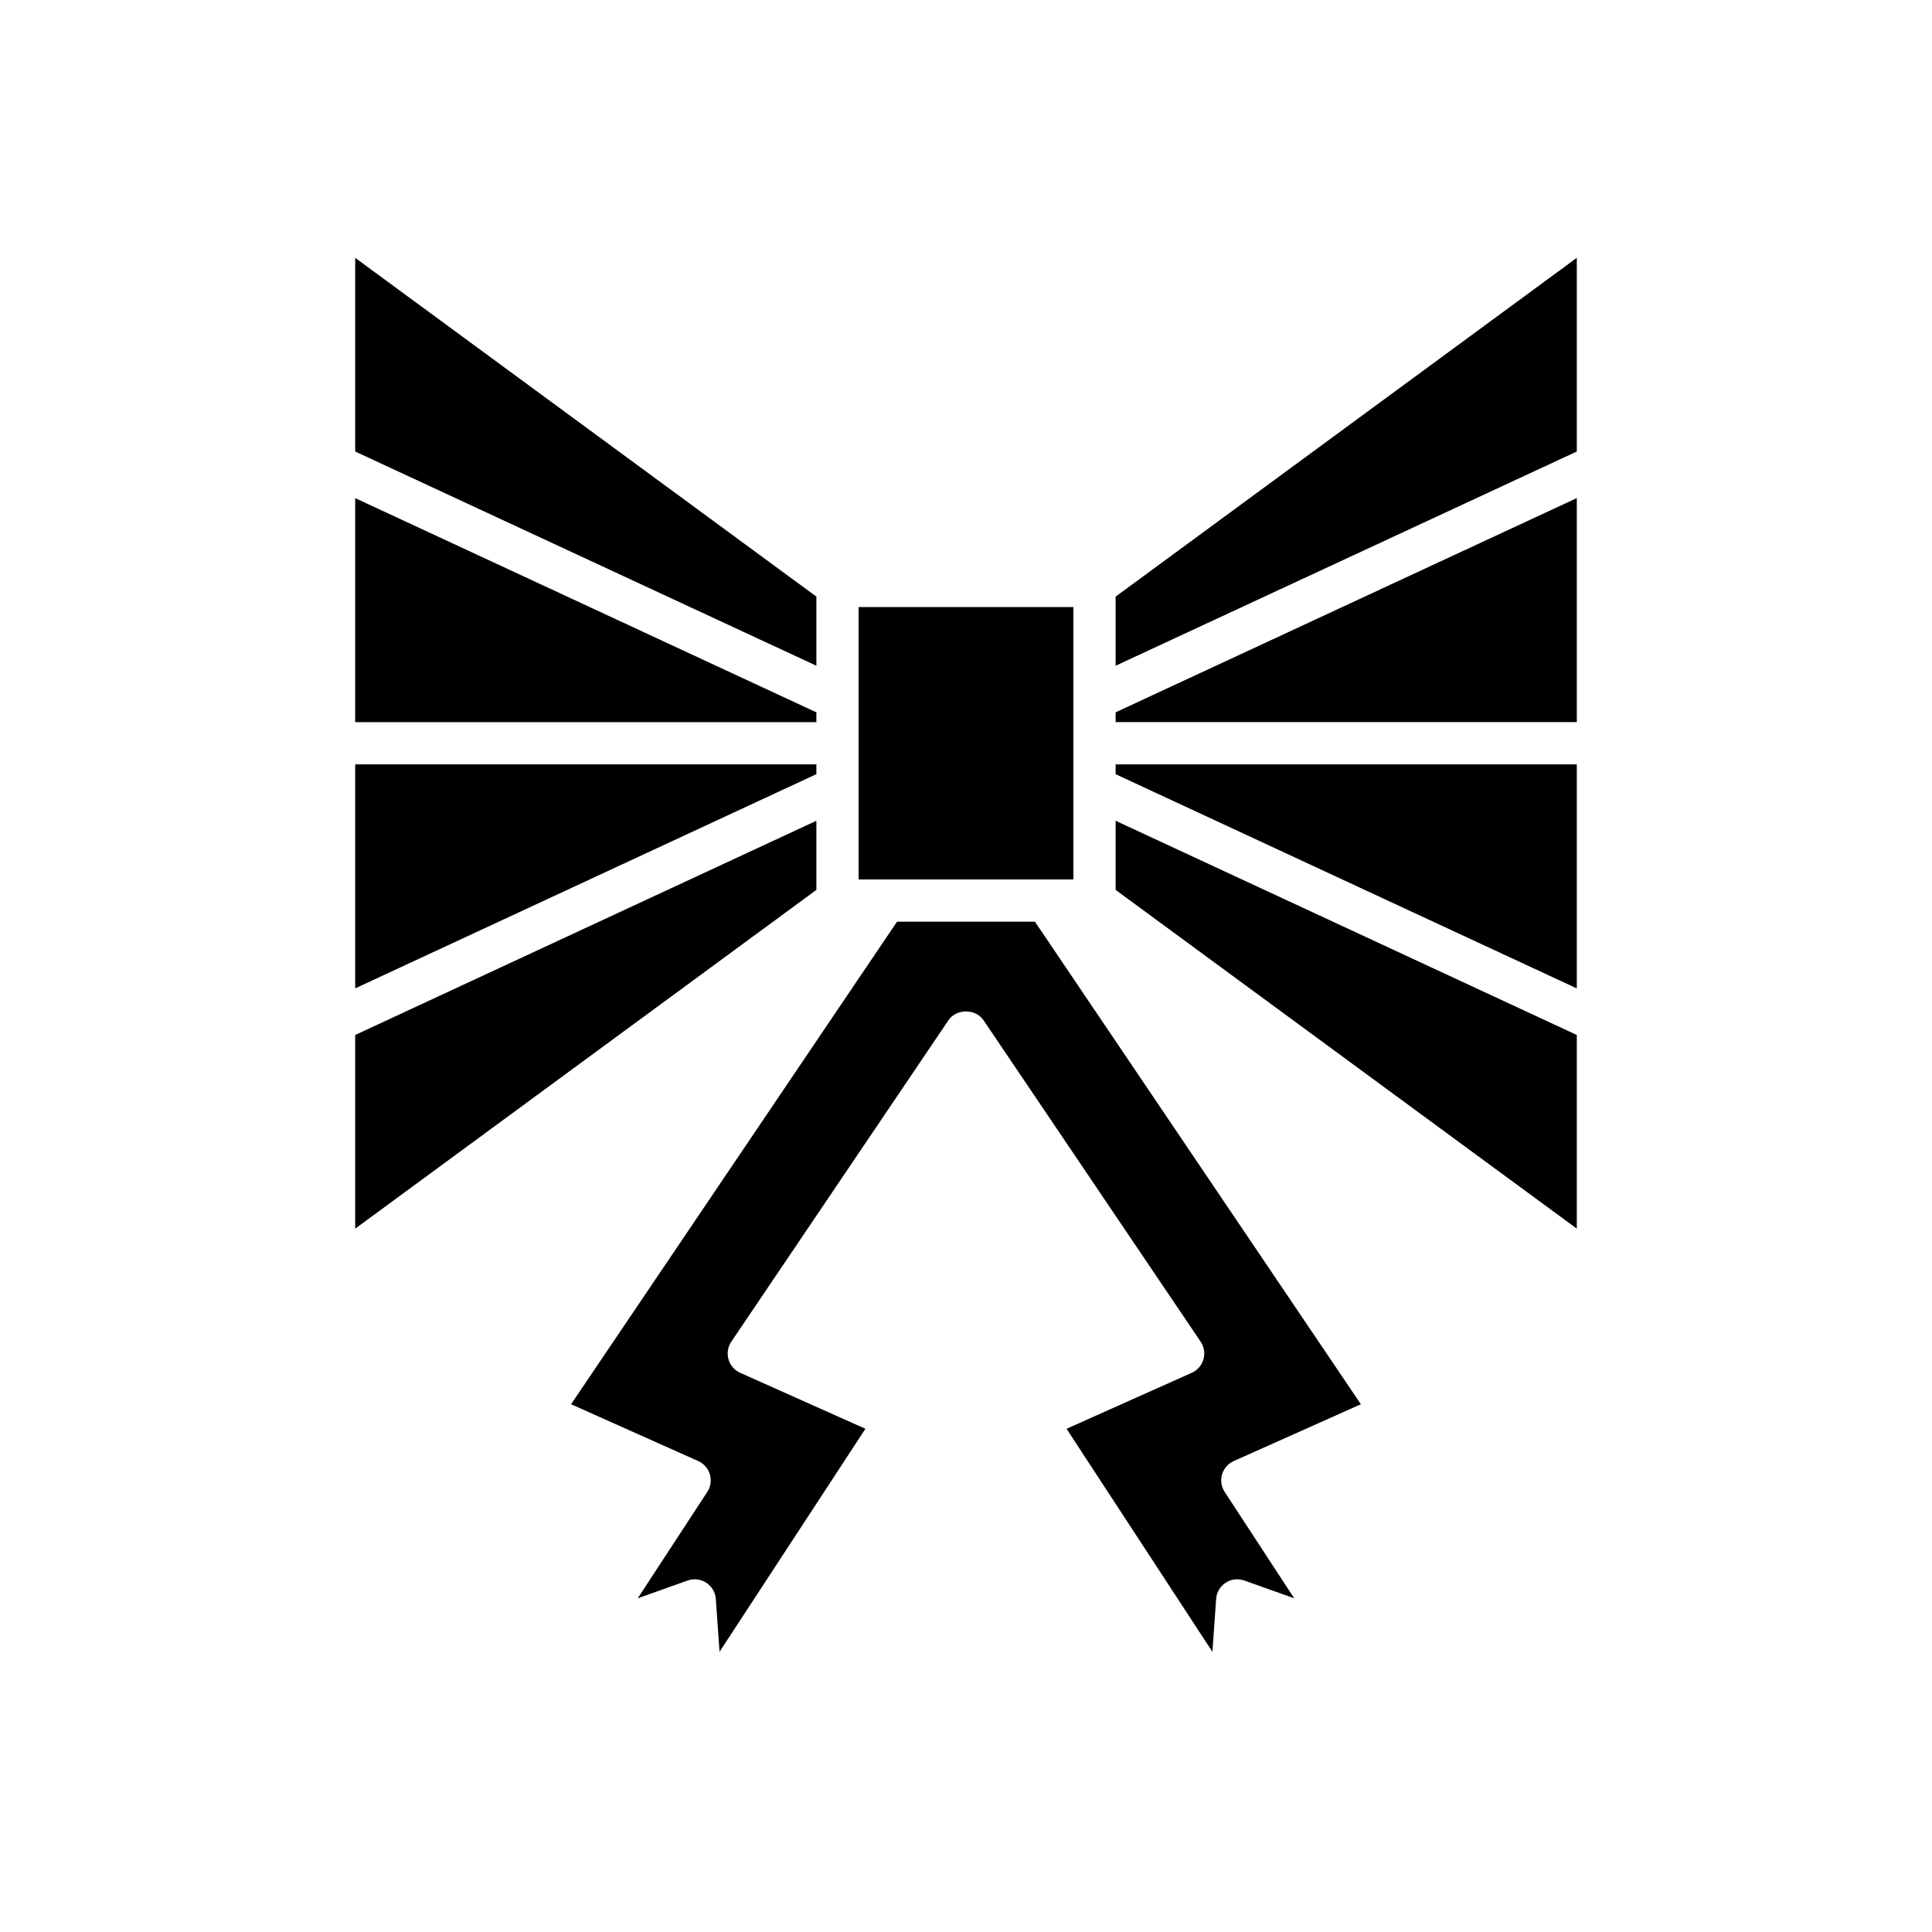 <?xml version="1.0" encoding="UTF-8"?>
<!-- Uploaded to: ICON Repo, www.svgrepo.com, Generator: ICON Repo Mixer Tools -->
<svg fill="#000000" width="800px" height="800px" version="1.1" viewBox="144 144 512 512" xmlns="http://www.w3.org/2000/svg">
 <g>
  <path d="m561.87 212.33-122.22 89.781v18.316l122.22-56.773z"/>
  <path d="m561.87 276-122.22 56.773v2.594h122.22z"/>
  <path d="m561.87 346.57h-122.22v2.598l122.22 56.77z"/>
  <path d="m439.65 379.83 122.22 89.777v-51.328l-122.22-56.77z"/>
  <path d="m360.35 361.51-122.22 56.77v51.328l122.22-89.777z"/>
  <path d="m238.13 405.93 122.22-56.77v-2.598h-122.22z"/>
  <path d="m360.35 332.78-122.22-56.773v59.367h122.22z"/>
  <path d="m360.35 302.11-122.22-89.781v51.324l122.22 56.773z"/>
  <path d="m371.54 304.88h56.914v72.188h-56.914z"/>
  <path d="m395.36 414.36c2.082-3.082 7.195-3.082 9.277 0l57.547 85.203c0.926 1.371 1.199 3.078 0.742 4.668-0.453 1.59-1.59 2.898-3.098 3.574l-33.184 14.836 38.656 59.105 0.988-14.012c0.125-1.742 1.055-3.336 2.519-4.293 1.461-0.957 3.285-1.164 4.941-0.59l13.23 4.711-18.43-28.188c-0.895-1.367-1.148-3.066-0.688-4.637 0.461-1.574 1.59-2.863 3.086-3.535l33.699-15.066-86.379-127.88h-36.547l-86.379 127.88 33.699 15.066c1.496 0.672 2.625 1.961 3.086 3.535 0.461 1.57 0.211 3.269-0.688 4.637l-18.43 28.188 13.23-4.711c1.641-0.574 3.469-0.367 4.941 0.59 1.465 0.957 2.398 2.547 2.519 4.293l0.988 14.012 38.656-59.105-33.188-14.836c-1.508-0.68-2.644-1.984-3.098-3.574-0.453-1.59-0.184-3.297 0.742-4.668z"/>
 </g>
</svg>
